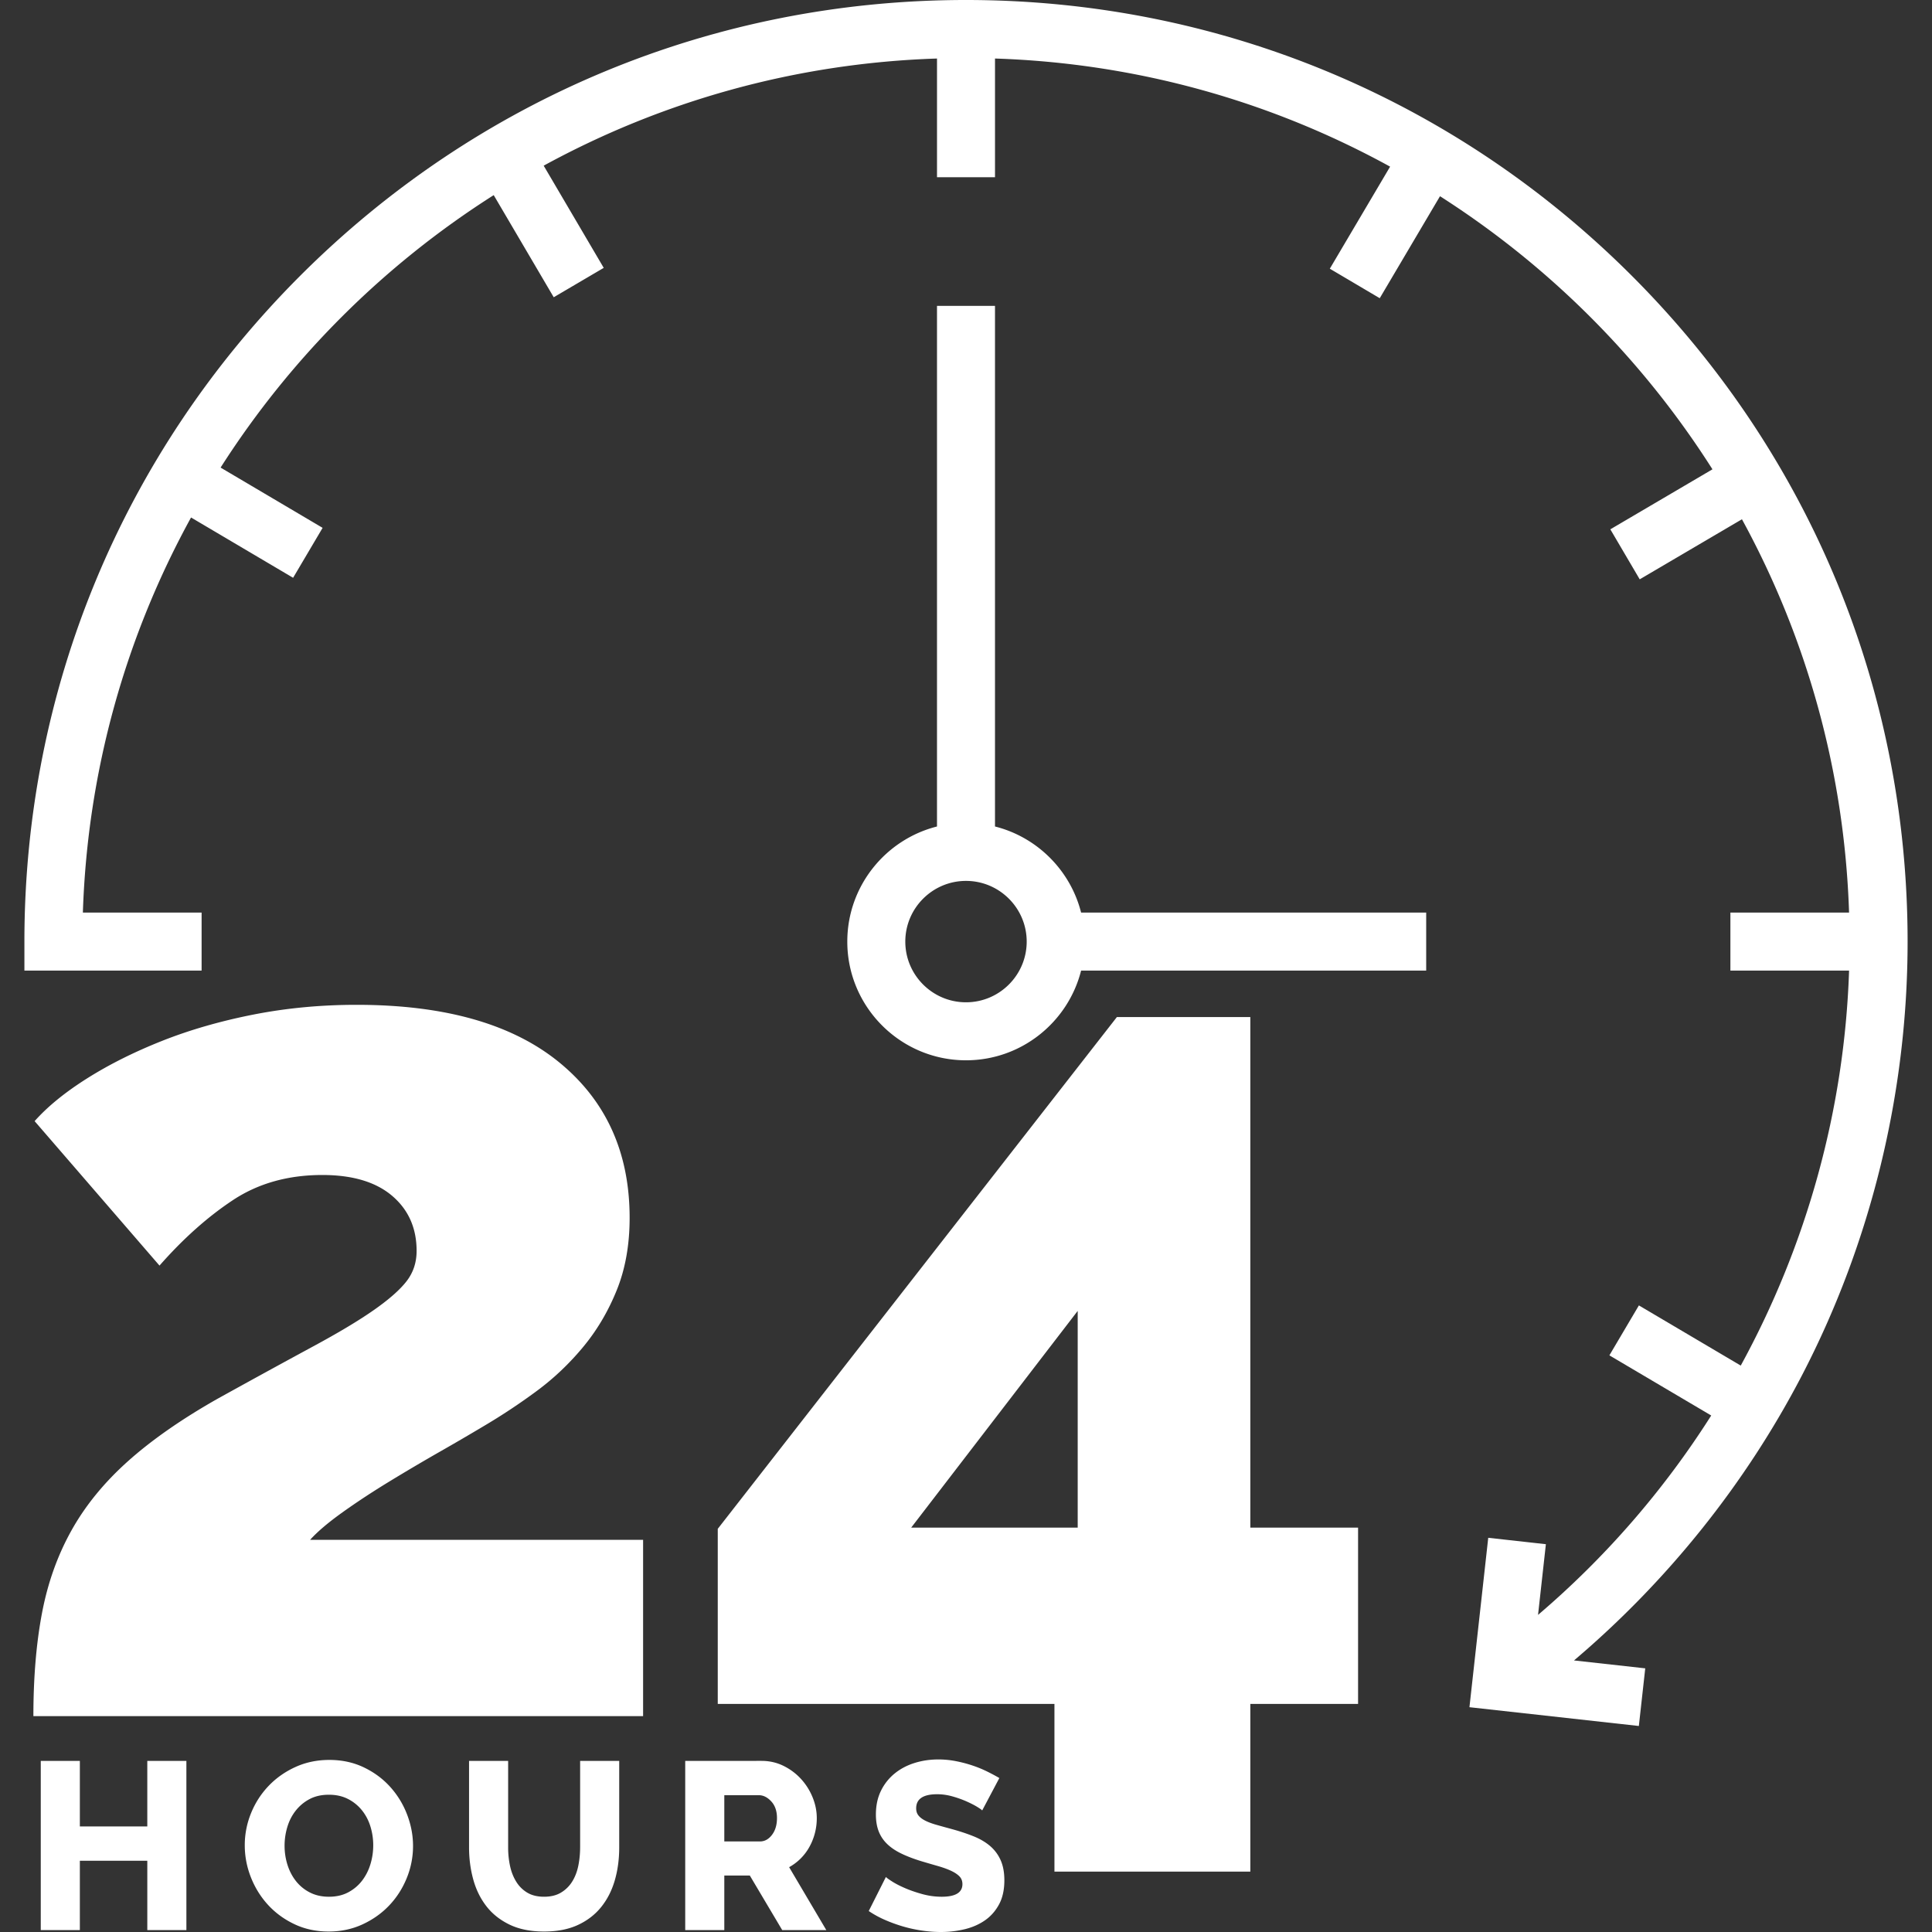 <svg xmlns="http://www.w3.org/2000/svg" xmlns:xlink="http://www.w3.org/1999/xlink" width="512" height="512" x="0" y="0" viewBox="0 0 511.998 511.998" style="enable-background:new 0 0 512 512" xml:space="preserve" class=""><rect x="0" y="0" width="511.998" height="511.998" fill="#333333" stroke="none"/><g><path d="M82.175 408.073c1.947-2.16 4.811-4.593 8.599-7.3 3.781-2.702 7.894-5.403 12.329-8.111a546.699 546.699 0 0 1 13.465-7.949 647.32 647.32 0 0 0 11.68-6.813 162.975 162.975 0 0 0 13.952-9.246c4.543-3.352 8.648-7.245 12.329-11.68 3.676-4.431 6.652-9.459 8.922-15.087 2.272-5.623 3.406-12.006 3.406-19.143 0-17.303-6.219-31.036-18.655-41.206-12.441-10.164-30.336-15.25-53.696-15.25-9.521 0-18.656.868-27.417 2.596-8.76 1.734-16.821 4.056-24.172 6.976-7.357 2.921-13.952 6.22-19.792 9.896-5.84 3.68-10.493 7.462-13.951 11.355l33.094 38.285c6.271-7.138 12.76-12.922 19.467-17.358 6.703-4.43 14.6-6.651 23.685-6.651 8 0 14.165 1.84 18.494 5.516 4.324 3.681 6.489 8.547 6.489 14.6 0 3.031-.867 5.677-2.595 7.949-1.734 2.271-4.598 4.816-8.599 7.624-4.005 2.814-9.41 6.058-16.223 9.734a3023.052 3023.052 0 0 0-25.47 13.951c-9.52 5.409-17.413 10.925-23.685 16.546-6.276 5.628-11.25 11.736-14.924 18.333-3.68 6.6-6.275 13.901-7.787 21.901-1.516 8.005-2.271 17.09-2.271 27.254h161.578v-46.722H82.175zM331.35 404.828V269.532h-35.365L190.214 405.153v46.397h89.224V496h51.912v-44.45h28.552v-46.722H331.35zm-45.748.001h-44.125l44.125-57.428v57.428zM39.036 466.65v17.37H21.162v-17.37H10.803v44.844h10.359v-18.38h17.874v18.38h10.359V466.65zM107.879 480.86a23.325 23.325 0 0 0-4.482-7.326c-1.938-2.148-4.274-3.872-7.011-5.179-2.738-1.305-5.769-1.958-9.096-1.958-3.242 0-6.232.622-8.969 1.863-2.738 1.243-5.106 2.906-7.107 4.989a22.725 22.725 0 0 0-4.674 7.233 22.364 22.364 0 0 0-1.674 8.527c0 2.905.537 5.727 1.611 8.463 1.074 2.738 2.578 5.17 4.515 7.295 1.937 2.126 4.274 3.843 7.011 5.147 2.737 1.305 5.768 1.958 9.096 1.958 3.242 0 6.231-.631 8.969-1.896 2.737-1.262 5.095-2.937 7.074-5.02 1.98-2.084 3.526-4.496 4.642-7.233a22.375 22.375 0 0 0 1.674-8.527c0-2.819-.527-5.599-1.579-8.336zm-9.693 13.107c-.485 1.622-1.211 3.074-2.18 4.358-.968 1.285-2.19 2.327-3.662 3.128-1.475.799-3.201 1.2-5.18 1.2-1.895 0-3.579-.379-5.053-1.136a11.042 11.042 0 0 1-3.695-3.032c-.989-1.262-1.736-2.705-2.242-4.326s-.758-3.294-.758-5.021c0-1.684.242-3.337.727-4.959.485-1.62 1.22-3.063 2.21-4.326a11.497 11.497 0 0 1 3.663-3.063c1.453-.779 3.169-1.169 5.147-1.169 1.895 0 3.568.369 5.021 1.106a11.314 11.314 0 0 1 3.694 2.968c1.01 1.243 1.769 2.675 2.274 4.295a16.79 16.79 0 0 1 .758 5.021 17.123 17.123 0 0 1-.724 4.956zM153.74 466.651v22.926h-.003c0 1.643-.158 3.253-.474 4.832-.316 1.579-.853 2.979-1.61 4.2a8.797 8.797 0 0 1-2.969 2.937c-1.22.738-2.716 1.106-4.484 1.106-1.769 0-3.253-.358-4.453-1.074a8.594 8.594 0 0 1-2.937-2.906c-.758-1.219-1.306-2.61-1.643-4.168a23.183 23.183 0 0 1-.505-4.927V466.65h-10.358v22.927c0 2.948.368 5.769 1.105 8.463.737 2.696 1.896 5.063 3.475 7.107s3.632 3.674 6.158 4.894c2.527 1.221 5.579 1.832 9.159 1.832 3.452 0 6.431-.578 8.938-1.737 2.504-1.158 4.568-2.748 6.189-4.768 1.621-2.022 2.821-4.379 3.601-7.074.779-2.694 1.169-5.6 1.169-8.716v-22.927H153.74zM209.128 494.82a13.812 13.812 0 0 0 3.064-2.306 13.81 13.81 0 0 0 2.305-3.063 15.623 15.623 0 0 0 1.958-7.643c0-1.854-.369-3.685-1.106-5.496a16.253 16.253 0 0 0-3.063-4.862 15.562 15.562 0 0 0-4.642-3.475c-1.79-.883-3.737-1.326-5.842-1.326H181.59v44.845h10.358V497.03h6.758l8.59 14.464h11.684l-9.852-16.674zm-4.547-8.559c-.884 1.159-1.938 1.737-3.158 1.737h-9.474v-12.253h9.159c1.177 0 2.274.548 3.284 1.643 1.01 1.095 1.516 2.569 1.516 4.422-.001 1.809-.443 3.294-1.327 4.451z" fill="#ffffff" opacity="1" data-original="#000000" class=""></path><path d="M265.186 492.986a10.526 10.526 0 0 0-2.779-3.756c-1.201-1.032-2.664-1.896-4.39-2.59-1.728-.695-3.663-1.336-5.811-1.927-1.559-.42-2.927-.799-4.105-1.136-1.179-.336-2.158-.705-2.937-1.106-.78-.4-1.369-.853-1.769-1.358-.402-.505-.601-1.136-.601-1.895 0-2.484 1.853-3.727 5.558-3.727 1.346 0 2.695.19 4.043.569 1.346.379 2.589.822 3.727 1.326 1.136.505 2.083.991 2.842 1.453.757.464 1.2.78 1.326.948l4.548-8.59a54.21 54.21 0 0 0-3.316-1.769 31.156 31.156 0 0 0-3.885-1.579 34.772 34.772 0 0 0-4.358-1.136 24.162 24.162 0 0 0-4.61-.443c-2.233 0-4.348.317-6.347.948-2 .631-3.759 1.569-5.273 2.81a13.524 13.524 0 0 0-3.601 4.58c-.884 1.812-1.326 3.896-1.326 6.254 0 1.685.241 3.158.726 4.421.485 1.263 1.22 2.379 2.21 3.348s2.242 1.822 3.759 2.558c1.516.738 3.306 1.421 5.369 2.054 1.558.463 3 .883 4.326 1.262 1.327.379 2.474.79 3.442 1.232.967.442 1.727.937 2.274 1.484.546.547.822 1.242.822 2.084 0 2.232-1.832 3.348-5.495 3.348-1.728 0-3.433-.232-5.117-.695-1.684-.463-3.212-.99-4.58-1.579-1.369-.589-2.517-1.178-3.442-1.77-.926-.588-1.474-.989-1.643-1.2l-4.548 9.032a26.69 26.69 0 0 0 4.263 2.336 40.142 40.142 0 0 0 4.769 1.737c1.642.484 3.325.853 5.053 1.105 1.727.253 3.41.379 5.053.379 2.148 0 4.232-.243 6.254-.727 2.021-.484 3.81-1.263 5.369-2.336 1.558-1.074 2.81-2.484 3.758-4.232.948-1.747 1.421-3.885 1.421-6.411-.001-2.063-.326-3.831-.979-5.306zM286.502 241.846c-2.819-11.181-11.637-20-22.818-22.818V81.064h-15.371v137.965c-13.642 3.439-23.771 15.809-23.771 30.503 0 17.346 14.112 31.456 31.456 31.456 14.695 0 27.064-10.13 30.503-23.771h91.454v-15.371h-91.453zm-30.503 23.771c-8.869 0-16.085-7.216-16.085-16.085s7.216-16.085 16.085-16.085 16.085 7.216 16.085 16.085-7.216 16.085-16.085 16.085z" fill="#ffffff" opacity="1" data-original="#000000" class=""></path><path d="M477.549 364.449c18.305-35.22 27.982-74.959 27.982-114.918 0-66.652-25.956-129.315-73.085-176.447C385.314 25.956 322.651 0 255.999 0S126.683 25.956 79.552 73.085C32.423 120.216 6.467 182.88 6.467 249.532v7.686h46.96v-15.371H21.962c1.226-37.841 11.483-73.434 28.667-104.707l27.047 15.978 7.818-13.234-27.034-15.971a236.009 236.009 0 0 1 72.379-72.201l15.904 27.063 13.252-7.788-15.914-27.081C175.239 26.88 210.665 16.73 248.314 15.51v31.45h15.371V15.51c37.838 1.227 73.435 11.468 104.707 28.651l-15.979 27.048 13.233 7.818 15.967-27.029a236.024 236.024 0 0 1 72.204 72.374l-27.064 15.903 7.788 13.252 27.091-15.918c17.027 31.158 27.167 66.589 28.388 104.238h-31.449v15.371h31.451c-1.228 36.969-11.273 72.807-28.706 104.675l-26.995-15.947-7.818 13.234 26.986 15.942a234.609 234.609 0 0 1-45.894 52.839l2.078-18.736-15.277-1.695-4.98 44.894 44.894 4.98 1.695-15.277-18.88-2.095c24.775-21.007 45.485-46.837 60.424-75.583z" fill="#ffffff" opacity="1" data-original="#000000" class=""></path></g></svg>